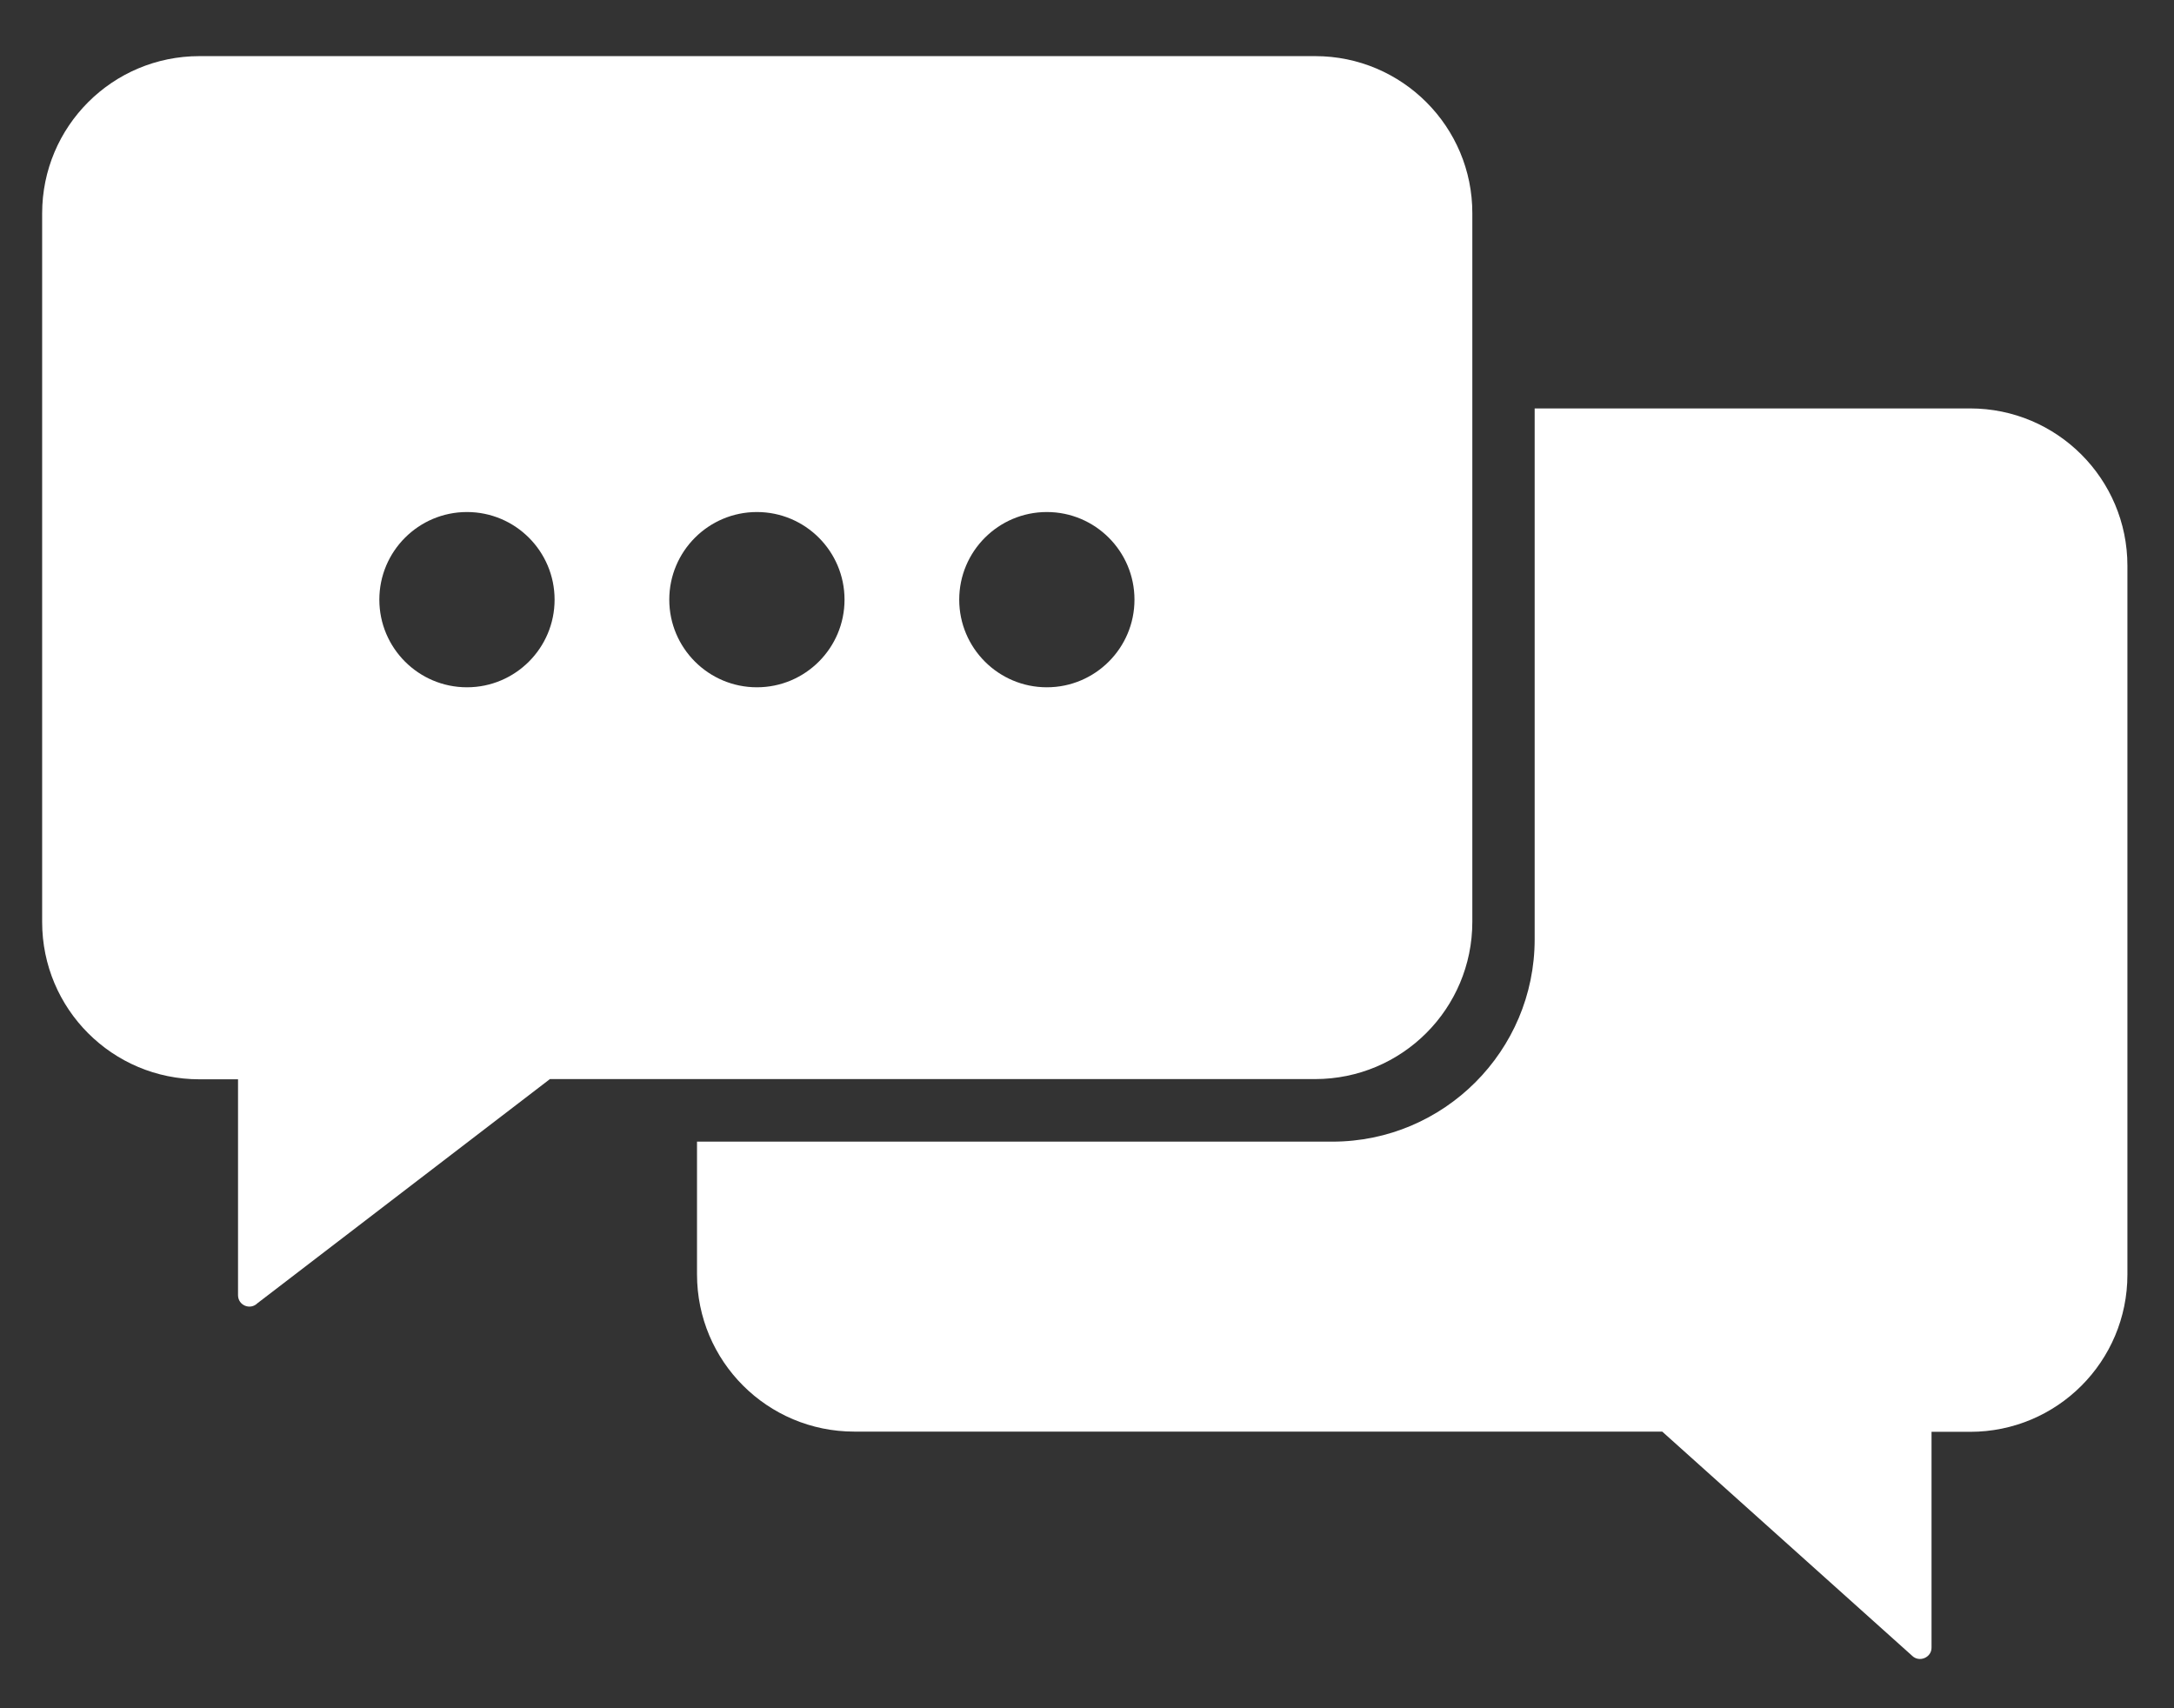 <?xml version="1.0" encoding="utf-8"?>
<!-- Generator: Adobe Illustrator 24.2.3, SVG Export Plug-In . SVG Version: 6.00 Build 0)  -->
<svg version="1.1" id="Capa_1" xmlns="http://www.w3.org/2000/svg" xmlns:xlink="http://www.w3.org/1999/xlink" x="0px" y="0px"
	 viewBox="0 0 98 77" style="enable-background:new 0 0 98 77;" xml:space="preserve">
<rect x="0" y="0" width="98" height="77" fill="#333333" stroke="none"/>
<style type="text/css">
	.st0{fill:#FFFFFF;}
</style>
<g>
	<path class="st0" d="M88.81,18.41H69.18v23.93c0,5.03-4.09,9.12-9.12,9.12H31.42v5.98c0,3.92,3.17,7.09,7.09,7.09h36.42l11.26,10.1
		c0.32,0.32,0.88,0.09,0.88-0.36v-9.73h1.74c3.92,0,7.09-3.17,7.09-7.09V25.5C95.9,21.58,92.72,18.41,88.81,18.41z"/>
	<path class="st0" d="M59.29,2.53H8.99c-3.92,0-7.09,3.17-7.09,7.09v31.94c0,3.92,3.17,7.09,7.09,7.09h1.74v9.73
		c0,0.46,0.55,0.69,0.88,0.36l13.18-10.1h34.49c3.92,0,7.09-3.17,7.09-7.09V9.62C66.38,5.71,63.2,2.53,59.29,2.53z M21.05,30.98
		c-2.18,0-3.95-1.77-3.95-3.95c0-2.18,1.77-3.95,3.95-3.95c2.18,0,3.95,1.77,3.95,3.95C25,29.21,23.23,30.98,21.05,30.98z
		 M34.12,30.98c-2.18,0-3.95-1.77-3.95-3.95c0-2.18,1.77-3.95,3.95-3.95s3.95,1.77,3.95,3.95C38.07,29.21,36.3,30.98,34.12,30.98z
		 M47.19,30.98c-2.18,0-3.95-1.77-3.95-3.95c0-2.18,1.77-3.95,3.95-3.95c2.18,0,3.95,1.77,3.95,3.95
		C51.14,29.21,49.37,30.98,47.19,30.98z"/>
</g>
</svg>
